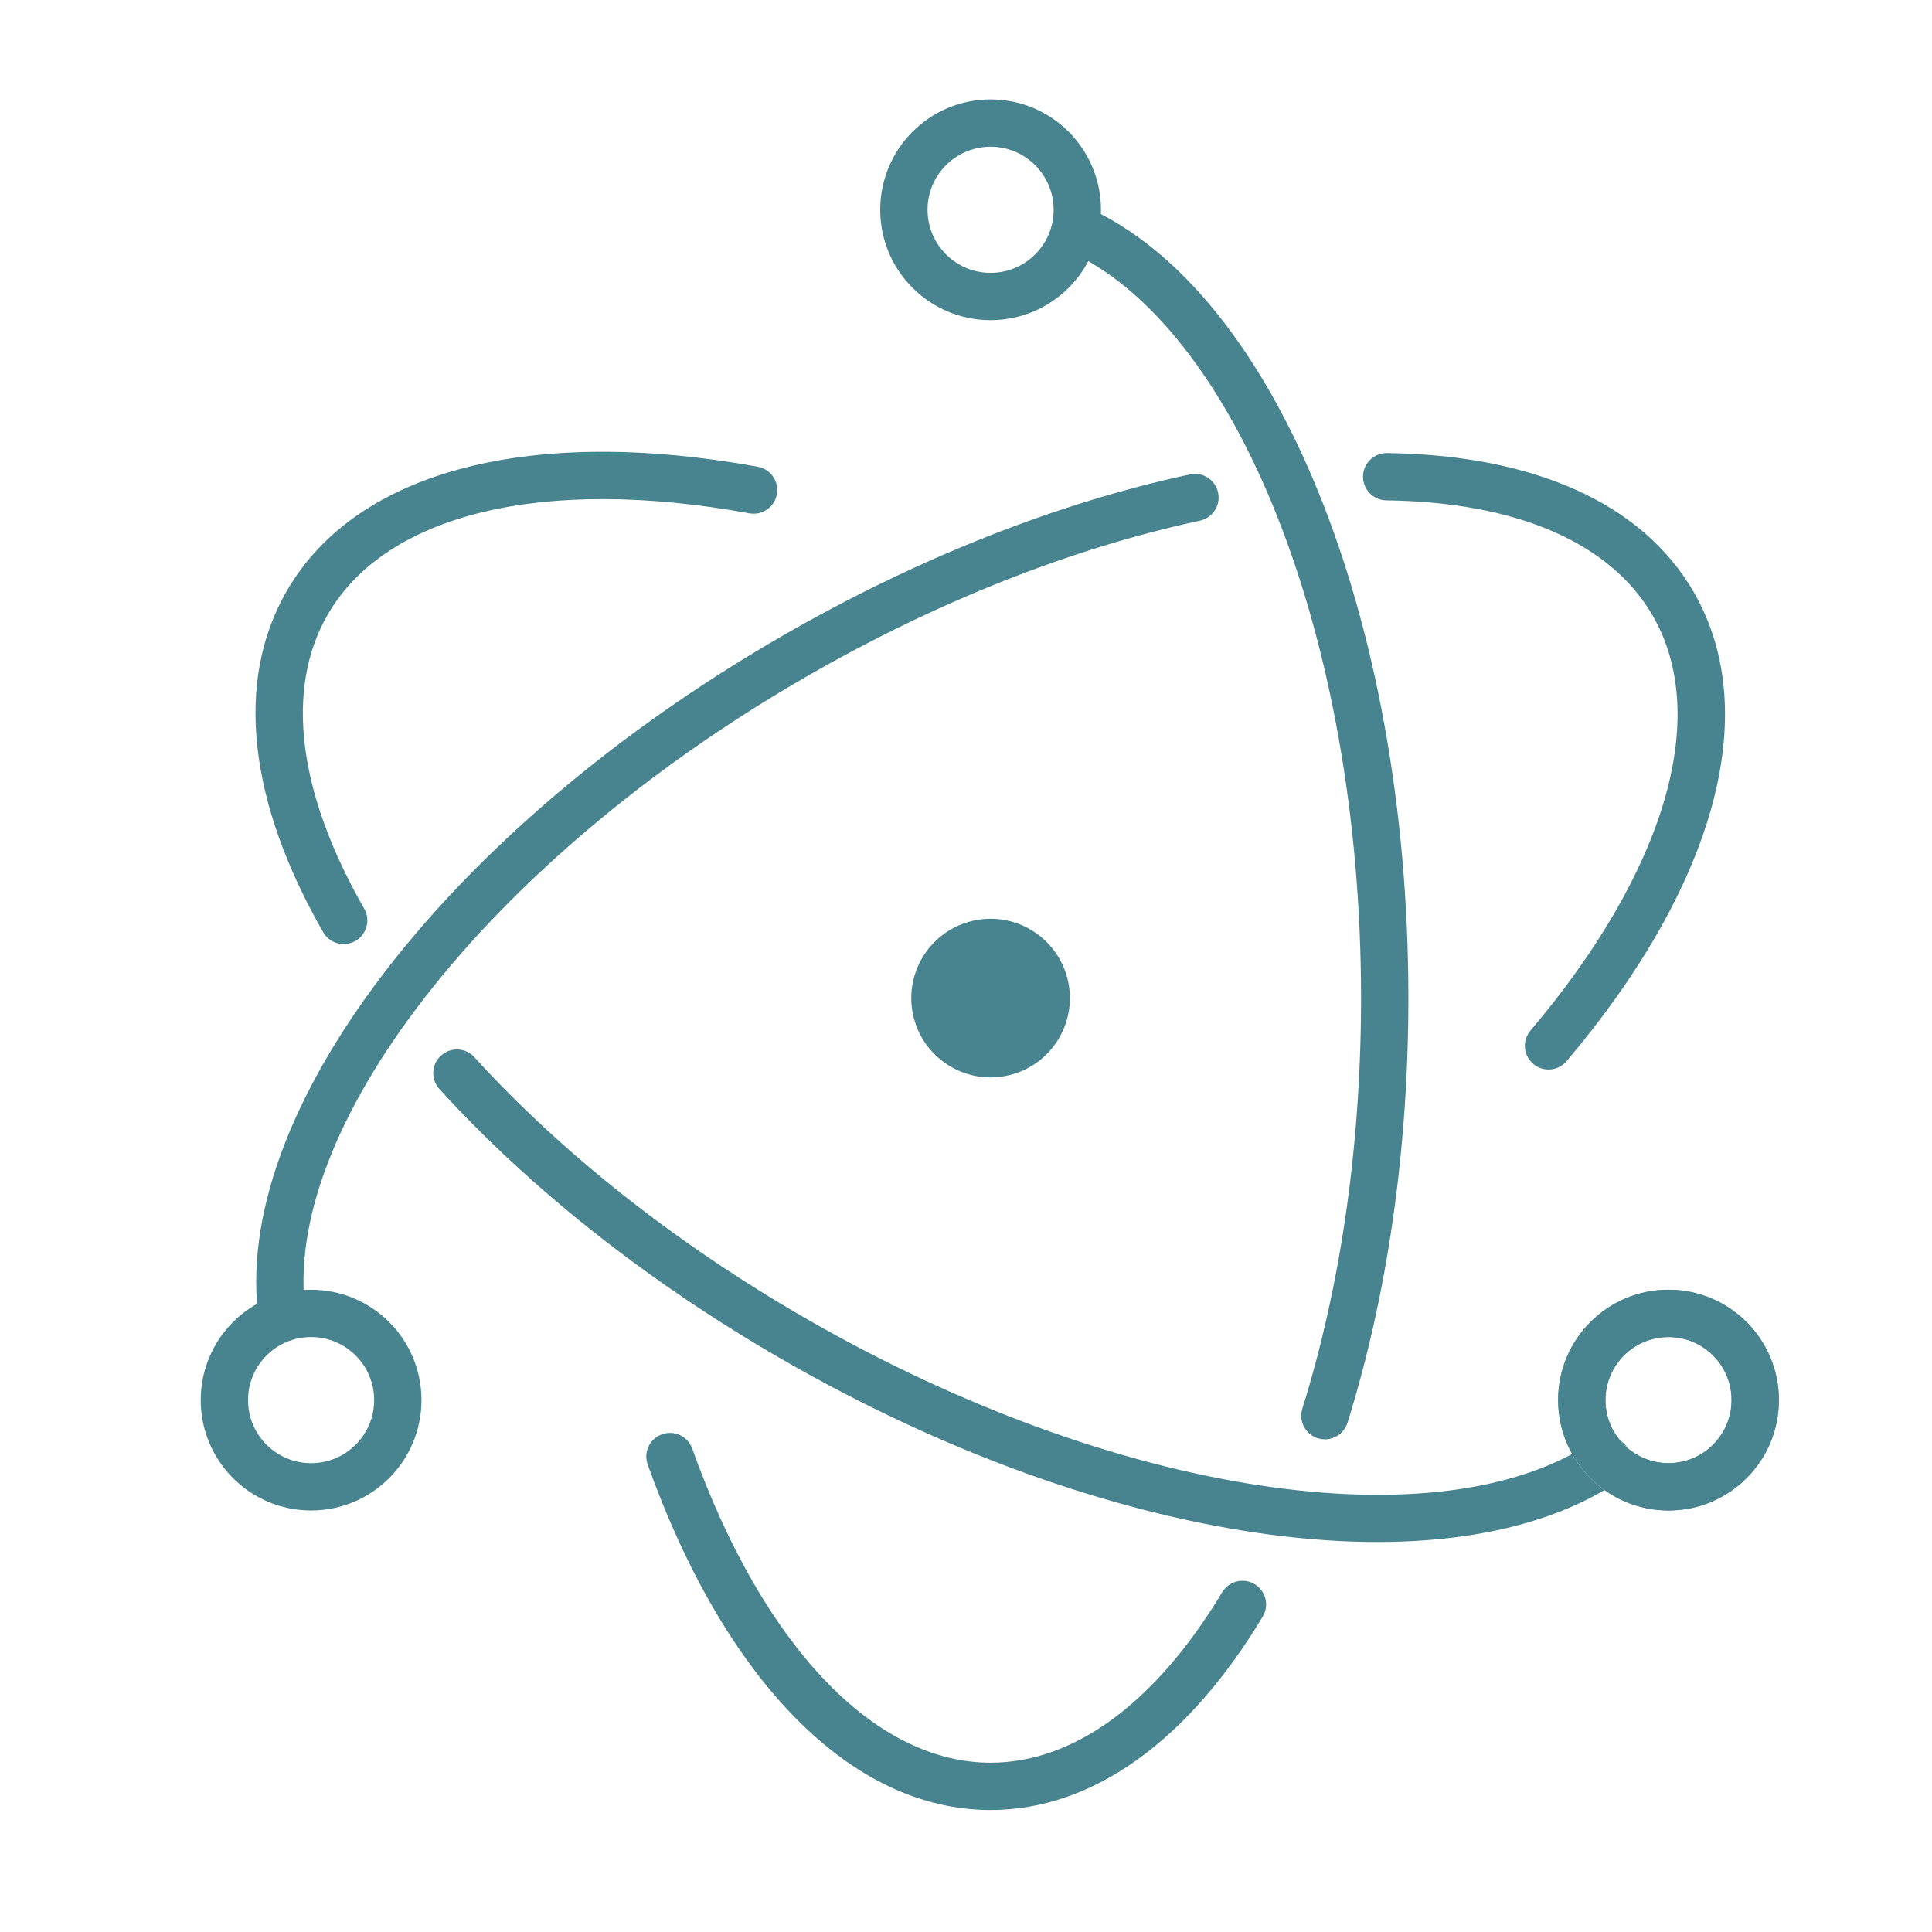 <svg version="1.1" viewBox="0 0 110 110" xmlns="http://www.w3.org/2000/svg">
 <g transform="matrix(.898 0 0 .898 7.028 4.763)" fill="none" fill-rule="evenodd">
  <g transform="translate(4)" fill="#47848f">
   <path d="m36.224 24.291c-14.178-2.582-25.394.122-29.869 7.872-3.34 5.785-2.386 13.449 2.308 21.636.412.719 1.329.967 2.047.555.719-.412.967-1.329.555-2.047-4.214-7.35-5.033-13.932-2.313-18.644 3.694-6.399 13.661-8.802 26.733-6.421.815.148 1.596-.392 1.744-1.207s-.392-1.596-1.207-1.744zm-20.191 39.452c5.729 6.296 13.172 12.201 21.659 17.101 20.555 11.868 42.441 15.04 53.237 7.679.684-.467.861-1.4.394-2.084-.467-.684-1.4-.861-2.084-.394-9.627 6.564-30.381 3.556-50.047-7.798-8.226-4.749-15.425-10.461-20.94-16.522-.558-.613-1.506-.657-2.119-.1s-.657 1.506-.1 2.119zm84.927 19.723c0-3.865-3.133-6.998-6.998-6.998-3.865 0-6.998 3.133-6.998 6.998 0 3.865 3.133 6.998 6.998 6.998 3.865 0 6.998-3.133 6.998-6.998zm-3 0c0 2.208-1.79 3.998-3.998 3.998-2.208 0-3.998-1.79-3.998-3.998s1.79-3.998 3.998-3.998c2.208 0 3.998 1.79 3.998 3.998z"/>
   <path d="m87.501 61.975c9.284-10.967 12.527-22.003 8.061-29.738-3.286-5.692-10.229-8.695-19.45-8.815-.828-.011-1.509.652-1.519 1.48-.011.828.652 1.509 1.48 1.519 8.264.107 14.216 2.682 16.891 7.316 3.686 6.385.805 16.19-7.753 26.3-.535.632-.457 1.579.176 2.114.632.535 1.579.457 2.114-.176zm-23.875-37.2c-8.388 1.797-17.316 5.311-25.891 10.261-21.22 12.251-35.064 30.319-33.14 43.433.12.82.882 1.387 1.702 1.266.82-.12 1.387-.882 1.266-1.702-1.702-11.598 11.398-28.694 31.671-40.399 8.309-4.797 16.945-8.196 25.019-9.926.81-.174 1.326-.971 1.153-1.781-.174-.81-.971-1.326-1.781-1.153z"/>
   <path d="m29.238 87.553c4.854 13.554 12.799 21.903 21.742 21.903 6.524 0 12.555-4.444 17.255-12.263.427-.71.197-1.632-.513-2.058-.71-.427-1.632-.197-2.058.513-4.209 7.002-9.376 10.808-14.684 10.808-7.383 0-14.443-7.419-18.918-19.915-.279-.78-1.138-1.186-1.918-.906-.78.279-1.186 1.138-.906 1.918zm44.372-2.65c2.511-8.024 3.86-17.281 3.86-26.926 0-24.073-8.427-44.828-20.441-50.163-.757-.336-1.643.005-1.98.762-.336.757.005 1.643.762 1.98 10.675 4.74 18.658 24.403 18.658 47.421 0 9.348-1.305 18.303-3.723 26.03-.247.791.193 1.632.984 1.879.791.247 1.632-.193 1.879-.984z"/>
   <path d="m100.96 83.466c0-3.865-3.133-6.998-6.998-6.998-3.865 0-6.998 3.133-6.998 6.998 0 3.865 3.133 6.998 6.998 6.998 3.865 0 6.998-3.133 6.998-6.998zm-3 0c0 2.208-1.79 3.998-3.998 3.998-2.208 0-3.998-1.79-3.998-3.998s1.79-3.998 3.998-3.998c2.208 0 3.998 1.79 3.998 3.998z"/>
   <path d="m7.898 90.464c3.865 0 6.998-3.133 6.998-6.998 0-3.865-3.133-6.998-6.998-6.998-3.865 0-6.998 3.133-6.998 6.998 0 3.865 3.133 6.998 6.998 6.998zm0-3c-2.208 0-3.998-1.79-3.998-3.998s1.79-3.998 3.998-3.998c2.208 0 3.998 1.79 3.998 3.998s-1.79 3.998-3.998 3.998z"/>
   <path d="m50.98 14.995c3.865 0 6.998-3.133 6.998-6.998 0-3.865-3.133-6.998-6.998-6.998s-6.998 3.133-6.998 6.998c0 3.865 3.133 6.998 6.998 6.998zm0-3c-2.208 0-3.998-1.79-3.998-3.998 0-2.208 1.79-3.998 3.998-3.998s3.998 1.79 3.998 3.998c0 2.208-1.79 3.998-3.998 3.998z"/>
   <path d="m52.041 62.892c-2.715.587-5.389-1.139-5.976-3.853-.585-2.715 1.139-5.389 3.853-5.976 2.715-.587 5.389 1.139 5.976 3.853.587 2.715-1.139 5.389-3.853 5.976z"/>
  </g>
 </g>
</svg>
